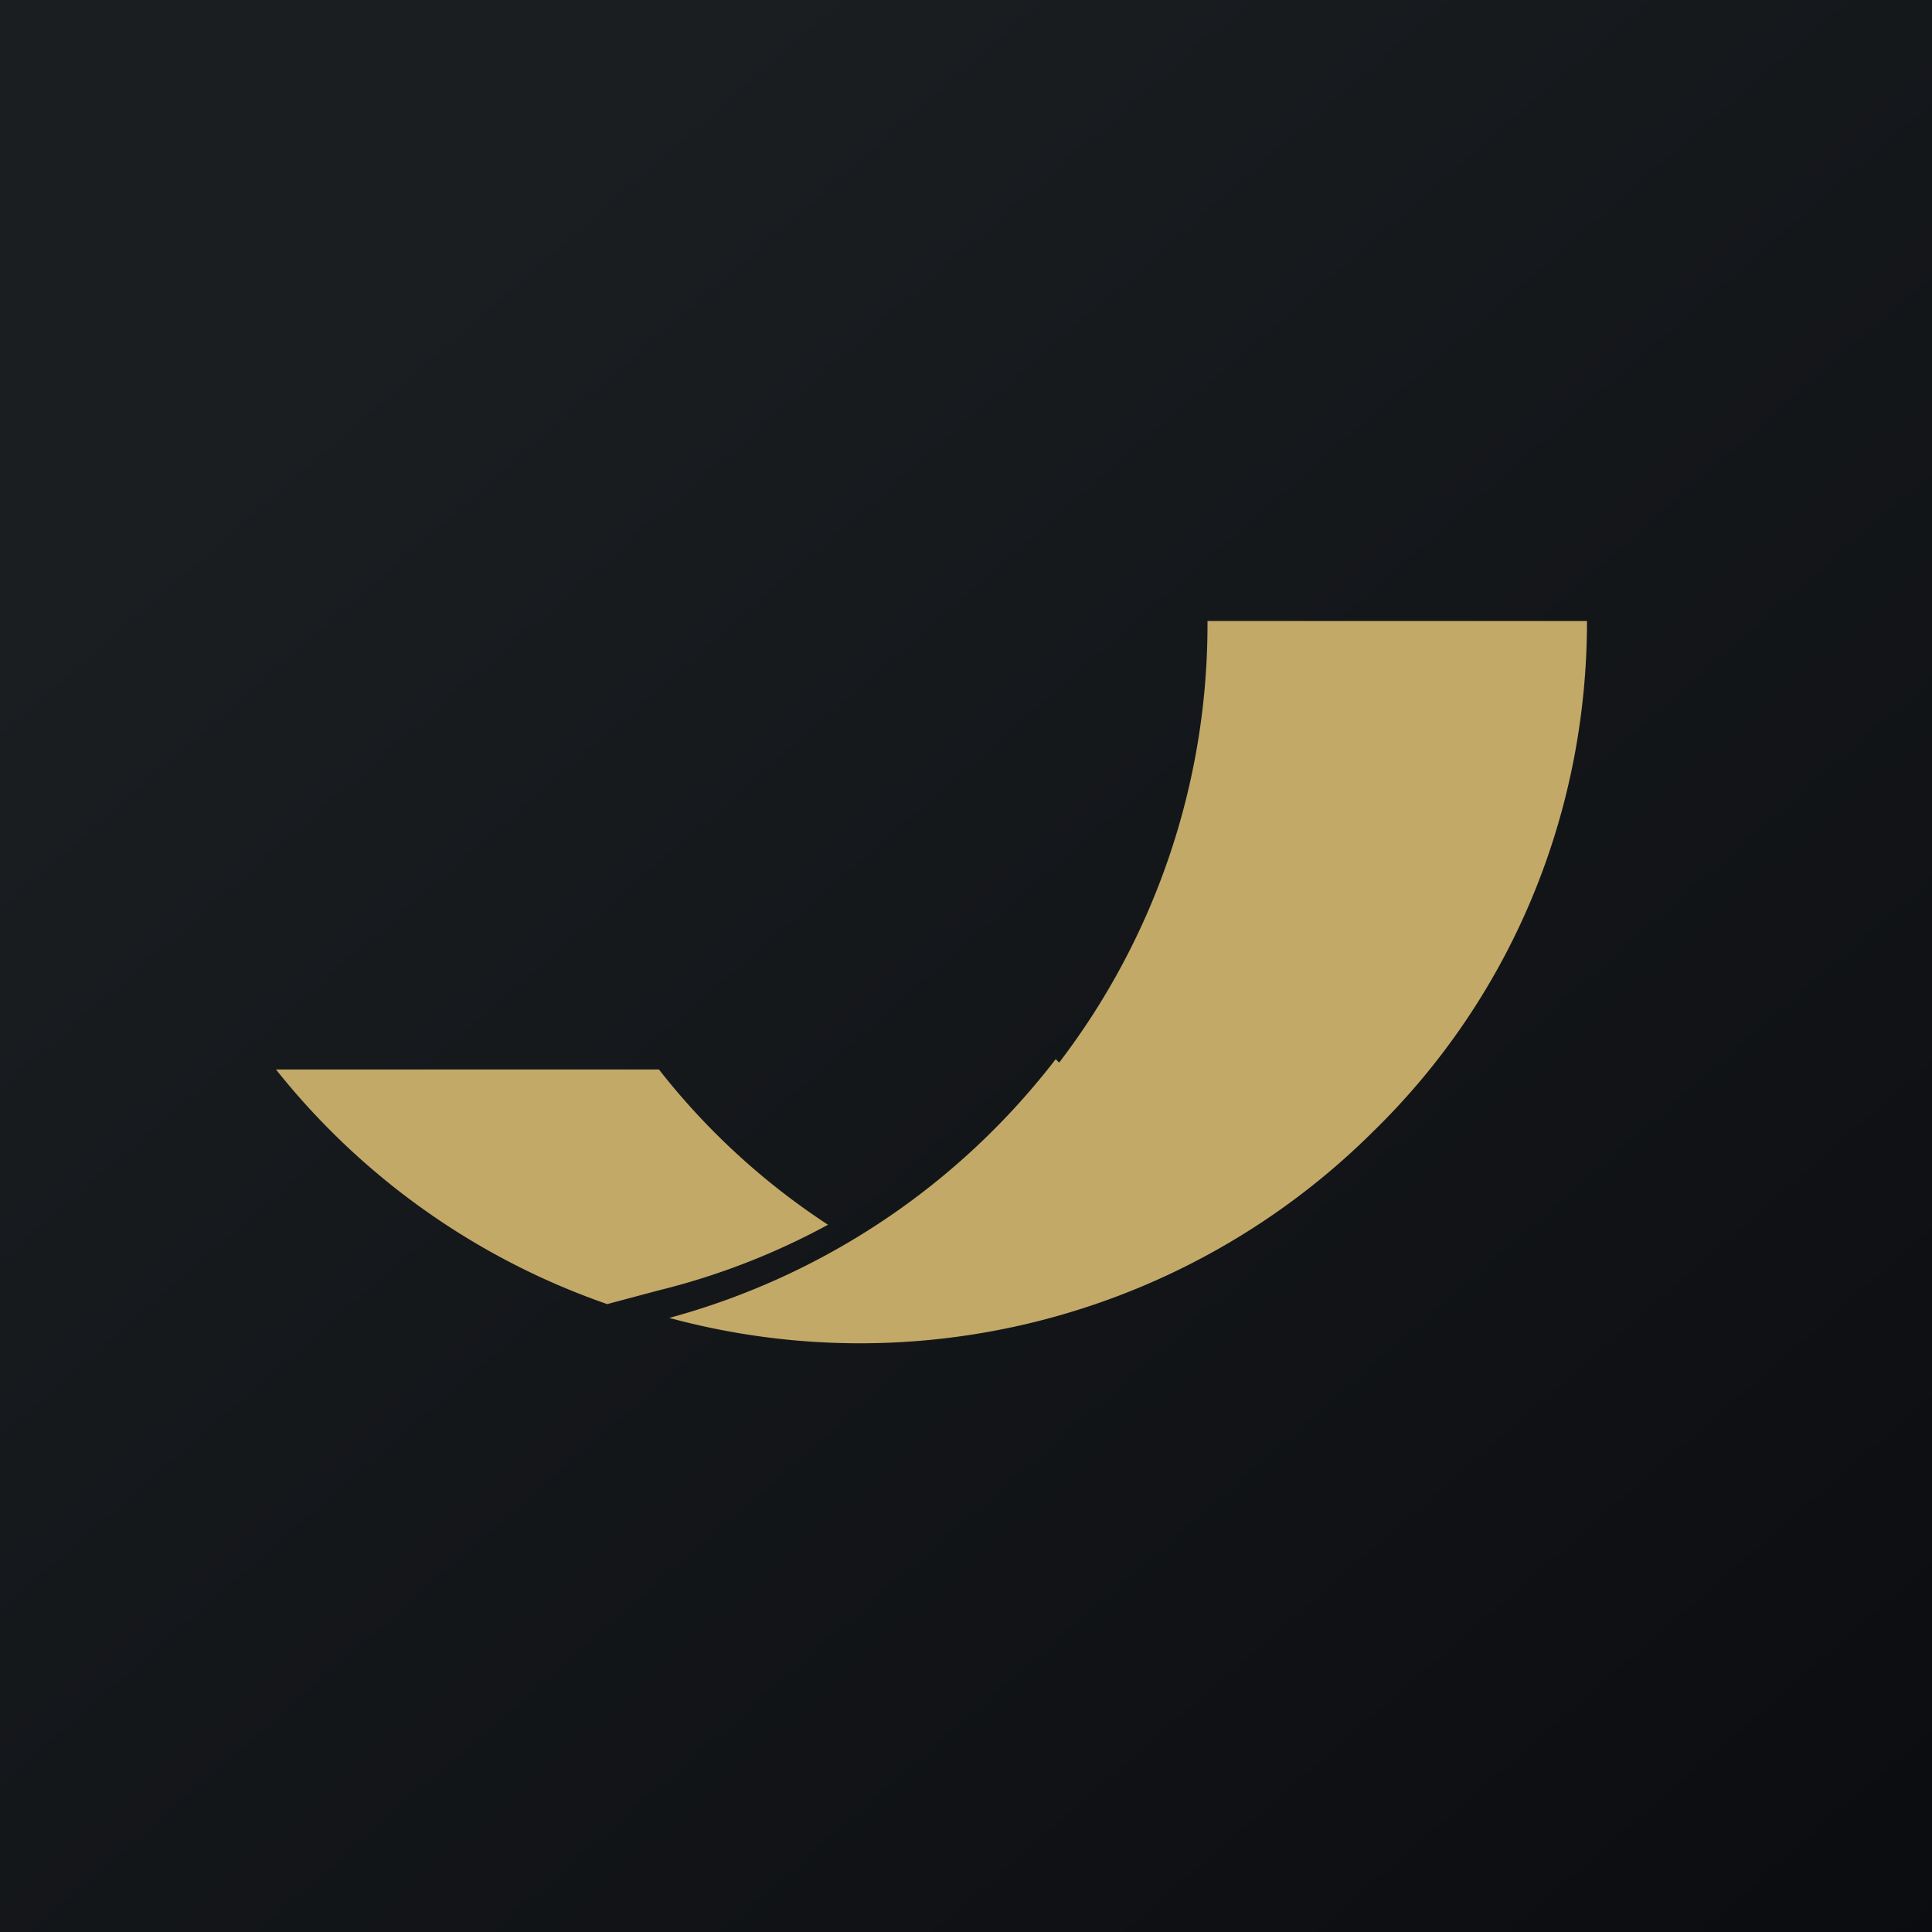 <svg height="56" viewBox="0 0 56 56" width="56" xmlns="http://www.w3.org/2000/svg" xmlns:xlink="http://www.w3.org/1999/xlink"><linearGradient id="a" gradientUnits="userSpaceOnUse" x1="10.42" x2="68.15" y1="9.71" y2="76.02"><stop offset="0" stop-color="#1a1e21"/><stop offset="1" stop-color="#06060a"/></linearGradient><path d="m0 0h56v56h-56z" fill="url(#a)"/><path d="m30.7 30.8a20.9 20.9 0 0 0 4.3-12.8h11c0 5.6-2.2 10.9-6.2 14.8a21.1 21.1 0 0 1 -20.4 5.4 21.1 21.1 0 0 0 11.2-7.5zm-6.7 4.7a20.5 20.5 0 0 1 -4.9 1.9l-1.5.4a21.1 21.1 0 0 1 -9.6-6.8h11.1a20.4 20.4 0 0 0 4.9 4.5z" fill="#c2a967"/></svg>